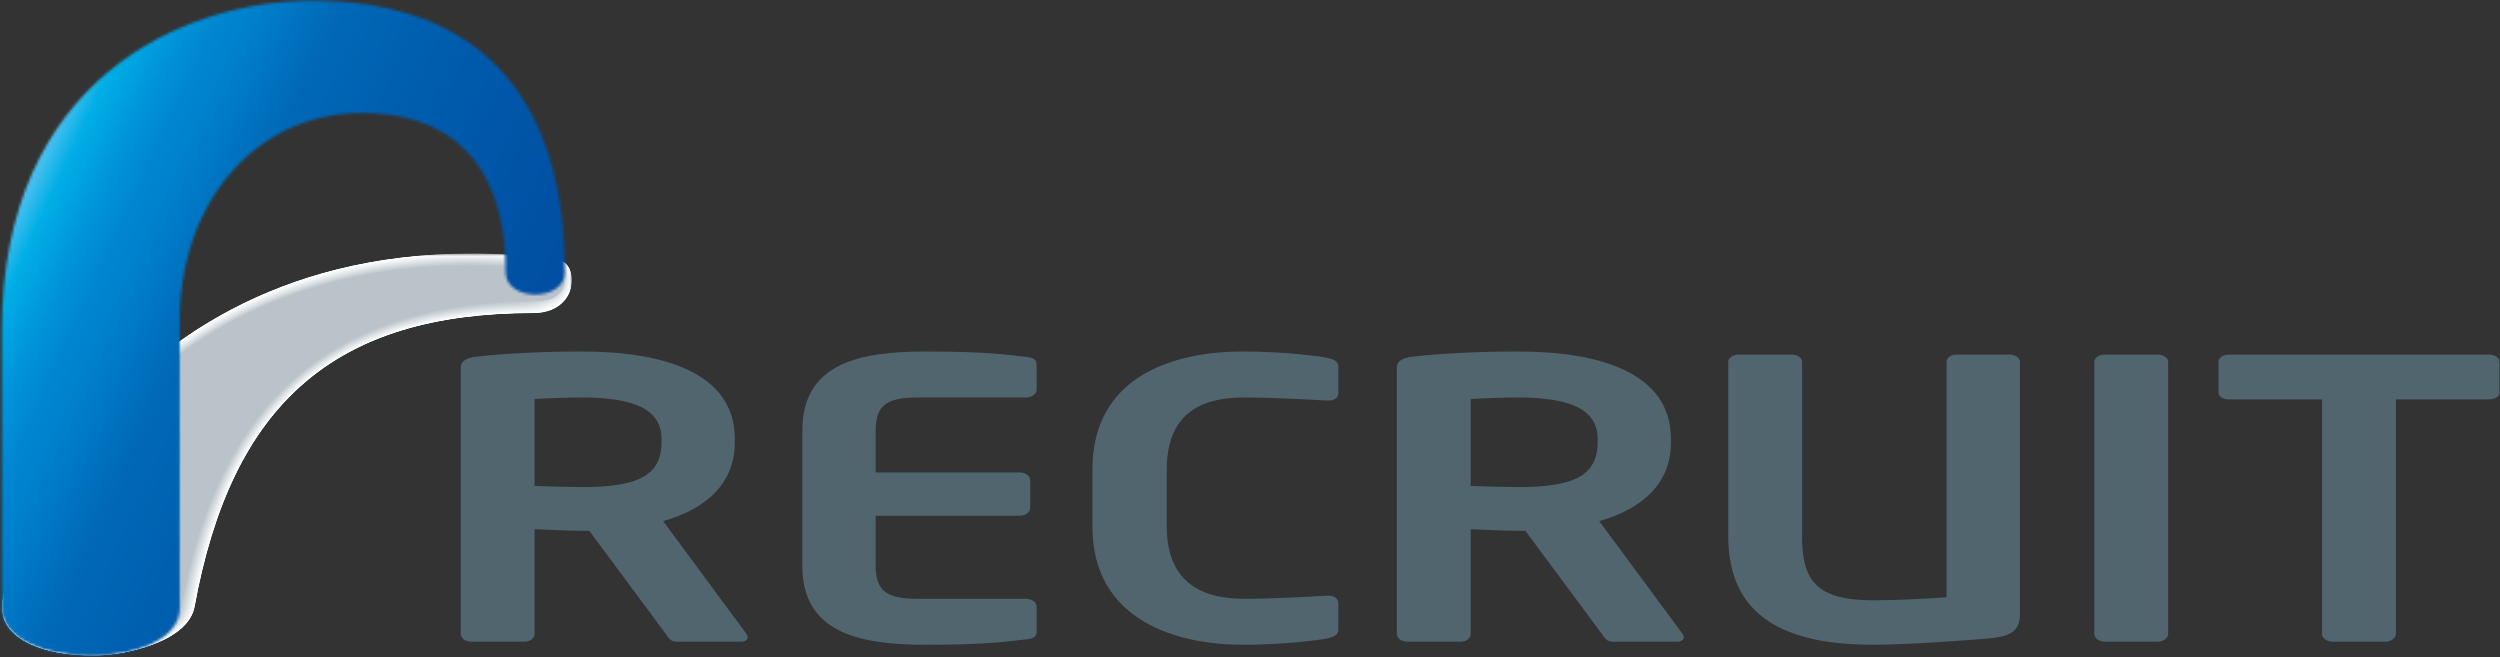 <?xml version="1.0" encoding="UTF-8" standalone="no"?>
<svg xmlns="http://www.w3.org/2000/svg" height="245px" width="932px" version="1.1" xmlns:xlink="http://www.w3.org/1999/xlink" viewBox="0 0 932 245"><rect x="0" y="0" width="932" height="245" fill="#333333" stroke="none"/><!-- Generator: Sketch 42 (36781) - http://www.bohemiancoding.com/sketch -->
 <title>recruit</title>
 <desc>Created with Sketch.</desc>
 <defs>
  <rect id="path-1" y=".507" x=".68" height="149.9" width="212.52"/>
  <rect id="path-3" y=".505" x=".68" height="149.9" width="212.52"/>
  <rect id="path-5" y=".505" x=".68" height="149.9" width="212.52"/>
  <rect id="path-7" y=".505" x=".68" height="149.9" width="212.52"/>
  <rect id="path-9" y=".505" x=".68" height="149.9" width="212.52"/>
  <rect id="path-11" y=".505" x=".68" height="149.9" width="212.52"/>
  <rect id="path-13" y=".505" x=".68" height="149.9" width="212.52"/>
  <rect id="path-15" y=".505" x=".68" height="149.9" width="212.52"/>
  <rect id="path-17" y=".505" x=".68" height="149.9" width="212.52"/>
  <rect id="path-19" y=".505" x=".68" height="149.9" width="212.52"/>
  <rect id="path-21" y=".505" x=".68" height="149.9" width="212.52"/>
  <rect id="path-23" y=".505" x=".68" height="149.9" width="212.52"/>
  <rect id="path-25" y=".505" x=".68" height="149.9" width="212.52"/>
  <rect id="path-27" y=".505" x=".68" height="149.9" width="212.52"/>
  <rect id="path-29" y=".505" x=".68" height="149.9" width="212.52"/>
  <rect id="path-31" y=".505" x=".68" height="149.9" width="212.52"/>
  <rect id="path-33" y=".505" x=".68" height="149.9" width="212.52"/>
  <rect id="path-35" y=".505" x=".68" height="149.9" width="212.52"/>
  <rect id="path-37" y=".505" x=".68" height="149.9" width="212.52"/>
  <rect id="path-39" y=".505" x=".68" height="149.9" width="212.52"/>
  <rect id="path-41" y=".505" x=".68" height="149.9" width="212.52"/>
  <rect id="path-43" y=".505" x=".68" height="149.9" width="212.52"/>
  <rect id="path-45" y=".505" x=".68" height="149.9" width="212.52"/>
  <rect id="path-47" y=".505" x=".68" height="149.9" width="212.52"/>
  <rect id="path-49" y=".505" x=".68" height="149.9" width="212.52"/>
  <rect id="path-51" y=".505" x=".68" height="149.9" width="212.52"/>
  <rect id="path-53" y=".505" x=".68" height="149.9" width="212.52"/>
  <rect id="path-55" y=".505" x=".68" height="149.9" width="212.52"/>
  <rect id="path-57" y=".505" x=".68" height="149.9" width="212.52"/>
  <rect id="path-59" y=".505" x=".68" height="149.9" width="212.52"/>
  <rect id="path-61" y=".505" x=".68" height="149.9" width="212.52"/>
  <rect id="path-63" y=".505" x=".68" height="149.9" width="212.52"/>
  <rect id="path-65" y=".505" x=".68" height="149.9" width="212.52"/>
  <rect id="path-67" y=".505" x=".68" height="149.9" width="212.52"/>
  <rect id="path-69" y=".505" x=".68" height="149.9" width="212.52"/>
  <rect id="path-71" y=".505" x=".68" height="149.9" width="212.52"/>
  <rect id="path-73" y=".505" x=".68" height="149.9" width="212.52"/>
  <rect id="path-75" y=".505" x=".68" height="149.9" width="212.52"/>
  <rect id="path-77" y=".505" x=".68" height="149.9" width="212.52"/>
  <rect id="path-79" y=".505" x=".68" height="149.9" width="212.52"/>
  <rect id="path-81" y=".505" x=".68" height="149.9" width="212.52"/>
  <rect id="path-83" y=".505" x=".68" height="149.9" width="212.52"/>
  <rect id="path-85" y=".505" x=".68" height="149.9" width="212.52"/>
  <rect id="path-87" y=".505" x=".68" height="149.9" width="212.52"/>
  <rect id="path-89" y=".505" x=".68" height="149.9" width="212.52"/>
  <rect id="path-91" y=".505" x=".68" height="149.9" width="212.52"/>
  <rect id="path-93" y=".505" x=".68" height="149.9" width="212.52"/>
  <rect id="path-95" y=".505" x=".68" height="149.9" width="212.52"/>
  <rect id="path-97" y=".505" x=".68" height="149.9" width="212.52"/>
  <rect id="path-99" y=".505" x=".68" height="149.9" width="212.52"/>
  <rect id="path-101" y=".505" x=".68" height="149.9" width="212.52"/>
  <rect id="path-103" y=".505" x=".68" height="149.9" width="212.52"/>
  <rect id="path-105" y=".505" x=".68" height="149.9" width="212.52"/>
  <rect id="path-107" y=".505" x=".68" height="149.9" width="212.52"/>
  <rect id="path-109" y=".505" x=".68" height="149.9" width="212.52"/>
  <rect id="path-111" y=".505" x=".68" height="149.9" width="212.52"/>
  <rect id="path-113" y=".505" x=".68" height="149.9" width="212.52"/>
  <rect id="path-115" y=".505" x=".68" height="149.9" width="212.52"/>
  <rect id="path-117" y=".505" x=".68" height="149.9" width="212.52"/>
  <rect id="path-119" y=".505" x=".68" height="149.9" width="212.52"/>
  <rect id="path-121" y=".505" x=".68" height="149.9" width="212.52"/>
  <rect id="path-123" y=".505" x=".68" height="149.9" width="212.52"/>
  <rect id="path-125" y=".505" x=".68" height="149.9" width="212.52"/>
  <rect id="path-127" y=".505" x=".68" height="149.9" width="212.52"/>
  <rect id="path-129" y=".505" x=".68" height="149.9" width="212.52"/>
  <rect id="path-131" y=".505" x=".68" height="149.9" width="212.52"/>
  <rect id="path-133" y=".505" x=".68" height="149.9" width="212.52"/>
  <rect id="path-135" y=".505" x=".68" height="149.9" width="212.52"/>
  <rect id="path-137" y=".505" x=".68" height="149.9" width="212.52"/>
  <rect id="path-139" y=".505" x=".68" height="149.9" width="212.52"/>
  <rect id="path-141" y=".505" x=".68" height="149.9" width="212.52"/>
  <rect id="path-143" y=".505" x=".68" height="149.9" width="212.52"/>
  <rect id="path-145" y=".505" x=".68" height="149.9" width="212.52"/>
  <rect id="path-147" y=".505" x=".68" height="149.9" width="212.52"/>
  <rect id="path-149" y=".505" x=".68" height="149.9" width="212.52"/>
  <rect id="path-151" y=".505" x=".68" height="149.9" width="212.52"/>
  <rect id="path-153" y=".505" x=".68" height="149.9" width="212.52"/>
  <rect id="path-155" y=".505" x=".68" height="149.9" width="212.52"/>
  <rect id="path-157" y=".505" x=".68" height="149.9" width="212.52"/>
  <path id="path-159" d="m0.68 123.42v103.16c0 23.77 66.31 23.77 66.31 0l-0.007-106.7c0-43.851 27.632-76.794 66.287-77.728 30.55-0.736 55.23 14.874 55.23 59.288 0 11.15 22.09 11.15 22.09 0 0-75.032-41.61-101.2-93.89-101.2-48.898 0.003-115.97 29.732-116.02 123.18"/>
  <rect id="path-161" y="48.574" x="53.753" height="315.38" width="295.93"/>
  <linearGradient id="linearGradient-163" y1="43.499%" x2="60.846%" x1="36.014%" y2="55.043%">
   <stop stop-color="#54C3F1" offset="0"/>
   <stop stop-color="#00AEE6" offset=".055"/>
   <stop stop-color="#0093D8" offset=".141"/>
   <stop stop-color="#0085CF" offset=".208"/>
   <stop stop-color="#0081CC" offset=".25"/>
   <stop stop-color="#0068B7" offset=".4"/>
   <stop stop-color="#005BAC" offset=".64"/>
   <stop stop-color="#004EA2" offset="1"/>
  </linearGradient>
 </defs>
 <g id="Page-1" fill-rule="evenodd" fill="none">
  <g id="recruit">
   <g id="レイヤー_1">
    <g id="Group">
     <g id="Clipped" transform="translate(0 94)">
      <mask id="mask-2" fill="white">
       <use xlink:href="#path-1"/>
      </mask>
      <g id="Group" mask="url(#mask-2)">
       <g id="Clipped">
        <mask id="mask-4" fill="white">
         <use xlink:href="#path-3"/>
        </mask>
        <path id="Shape" fill-rule="nonzero" fill="#fff" mask="url(#mask-4)" d="m34.849 150.4c-18.057 0-34.168-5.75-34.168-18.41 0-4.37 7.412-36.829 33.258-68.004 12.003-14.479 29.033-30.347 52.289-42.598 23.262-12.249 52.742-20.882 89.652-20.882 11.03 0 20.15 0.772 31.88 2.296 3.48 0.457 5.7 3.921 5.41 8.426-0.37 5.711-4.92 11.469-14.25 11.469-37.1 0-65.24 8.445-85.82 26.348-10.3 8.95-18.701 20.261-25.397 34.065-6.695 13.799-11.684 30.09-15.14 49-2.473 13.58-27.149 18.29-37.714 18.29"/>
       </g>
       <g id="Clipped">
        <mask id="mask-6" fill="white">
         <use xlink:href="#path-5"/>
        </mask>
        <path id="Shape" fill-rule="nonzero" fill="#fff" mask="url(#mask-6)" d="m86.491 21.329c23.229-12.19 52.659-20.77 89.479-20.762 10.99 0.003 20.11 0.777 31.81 2.296 3.46 0.452 5.65 3.949 5.31 8.433-0.17 2.261-0.99 4.523-2.52 6.421-2.32 2.864-6.2 4.918-11.79 4.922-37.07 0.025-65.17 8.498-85.74 26.392-10.29 8.951-18.69 20.259-25.385 34.046-6.702 13.802-11.691 30.083-15.148 48.973-0.306 1.67-0.941 3.21-1.846 4.62-6.428 10.06-26.459 13.71-35.792 13.72-18.037 0-34.157-5.75-34.157-18.4 0-4.35 7.442-36.861 33.352-68.059 12.044-14.51 29.12-30.375 52.427-42.602"/>
       </g>
       <g id="Clipped">
        <mask id="mask-8" fill="white">
         <use xlink:href="#path-7"/>
        </mask>
        <path id="Shape" fill-rule="nonzero" fill="#FEFEFE" mask="url(#mask-8)" d="m86.752 21.272c23.198-12.138 52.568-20.666 89.298-20.641 10.96 0.007 20.07 0.775 31.75 2.293 3.42 0.448 5.59 3.972 5.21 8.437-0.19 2.243-1.03 4.486-2.57 6.361-2.34 2.824-6.23 4.855-11.8 4.862-37.03 0.052-65.11 8.541-85.66 26.433-10.28 8.95-18.685 20.252-25.374 34.027-6.705 13.794-11.698 30.066-15.157 48.936-0.306 1.67-0.94 3.21-1.835 4.63-6.371 10.07-26.326 13.75-35.726 13.76-18.016 0.01-34.146-5.75-34.146-18.38 0-4.33 7.472-36.895 33.442-68.12 12.09-14.533 29.211-30.397 52.568-42.598"/>
       </g>
       <g id="Clipped">
        <mask id="mask-10" fill="white">
         <use xlink:href="#path-9"/>
        </mask>
        <path id="Shape" fill-rule="nonzero" fill="#FDFEFE" mask="url(#mask-10)" d="m87.013 21.217c23.167-12.082 52.487-20.559 89.117-20.523 10.93 0.011 20.04 0.78 31.68 2.292 3.41 0.443 5.55 3.998 5.13 8.444-0.22 2.226-1.07 4.449-2.63 6.297-2.37 2.787-6.27 4.792-11.81 4.801-37 0.078-65.05 8.594-85.58 26.476-10.28 8.95-18.674 20.249-25.362 34.009-6.707 13.792-11.702 30.057-15.164 48.907-0.305 1.67-0.935 3.21-1.823 4.63-6.312 10.09-26.192 13.79-35.663 13.8-17.993 0.02-34.133-5.74-34.133-18.36 0-4.31 7.504-36.925 33.535-68.176 12.128-14.564 29.296-30.426 52.703-42.597"/>
       </g>
       <g id="Clipped">
        <mask id="mask-12" fill="white">
         <use xlink:href="#path-11"/>
        </mask>
        <path id="Shape" fill-rule="nonzero" fill="#FCFDFD" mask="url(#mask-12)" d="m87.274 21.158c23.146-12.027 52.406-20.449 88.936-20.402 10.9 0.012 20.01 0.781 31.61 2.289 3.38 0.442 5.5 4.023 5.03 8.45-0.23 2.209-1.09 4.411-2.68 6.235-2.39 2.749-6.29 4.729-11.82 4.742-36.96 0.101-64.98 8.643-85.49 26.517-10.28 8.952-18.667 20.244-25.354 33.989-6.711 13.789-11.708 30.042-15.172 48.872-0.305 1.67-0.931 3.21-1.81 4.63-6.257 10.11-26.059 13.84-35.597 13.86-17.973 0.02-34.122-5.75-34.122-18.35 0-4.29 7.533-36.958 33.626-68.236 12.174-14.587 29.386-30.448 52.843-42.596"/>
       </g>
       <g id="Clipped">
        <mask id="mask-14" fill="white">
         <use xlink:href="#path-13"/>
        </mask>
        <path id="Shape" fill-rule="nonzero" fill="#FCFCFD" mask="url(#mask-14)" d="m87.535 21.101c23.115-11.972 52.315-20.342 88.765-20.282 10.86 0.016 19.97 0.781 31.54 2.287 3.36 0.438 5.45 4.05 4.94 8.457-0.26 2.191-1.13 4.372-2.74 6.172-2.42 2.713-6.32 4.665-11.83 4.682-36.92 0.128-64.91 8.692-85.41 26.56-10.27 8.953-18.657 20.238-25.342 33.97-6.716 13.789-11.713 30.033-15.178 48.843-0.307 1.67-0.929 3.21-1.799 4.64-6.2 10.12-25.927 13.87-35.531 13.89-17.953 0.03-34.113-5.74-34.113-18.33 0-4.26 7.565-36.99 33.718-68.294 12.217-14.615 29.472-30.476 52.98-42.595"/>
       </g>
       <g id="Clipped">
        <mask id="mask-16" fill="white">
         <use xlink:href="#path-15"/>
        </mask>
        <path id="Shape" fill-rule="nonzero" fill="#FBFCFC" mask="url(#mask-16)" d="m87.796 21.044c23.094-11.916 52.234-20.235 88.584-20.165 10.83 0.02 19.93 0.786 31.47 2.285 3.33 0.436 5.4 4.076 4.85 8.466-0.28 2.173-1.17 4.334-2.79 6.107-2.44 2.675-6.35 4.604-11.84 4.621-36.89 0.157-64.85 8.742-85.33 26.604-10.26 8.953-18.649 20.234-25.332 33.952-6.72 13.779-11.721 30.016-15.188 48.816-0.306 1.66-0.923 3.2-1.787 4.63-6.143 10.14-25.793 13.91-35.466 13.94-17.932 0.04-34.101-5.74-34.101-18.31 0-4.25 7.593-37.026 33.81-68.353 12.262-14.641 29.564-30.5 53.12-42.593"/>
       </g>
       <g id="Clipped">
        <mask id="mask-18" fill="white">
         <use xlink:href="#path-17"/>
        </mask>
        <path id="Shape" fill-rule="nonzero" fill="#FAFBFB" mask="url(#mask-18)" d="m88.058 20.986c23.062-11.86 52.142-20.127 88.412-20.046 10.79 0.023 19.89 0.788 31.4 2.285 3.31 0.432 5.35 4.102 4.75 8.469-0.3 2.157-1.2 4.297-2.84 6.048-2.47 2.636-6.38 4.54-11.85 4.561-36.85 0.182-64.79 8.79-85.25 26.646-10.26 8.954-18.638 20.229-25.32 33.932-6.722 13.782-11.725 30.009-15.196 48.779-0.308 1.67-0.918 3.21-1.773 4.64-6.087 10.16-25.661 13.95-35.403 13.99-17.911 0.04-34.089-5.74-34.089-18.3 0-4.22 7.624-37.056 33.902-68.409 12.302-14.673 29.649-30.527 53.257-42.595"/>
       </g>
       <g id="Clipped">
        <mask id="mask-20" fill="white">
         <use xlink:href="#path-19"/>
        </mask>
        <path id="Shape" fill-rule="nonzero" fill="#F9FAFB" mask="url(#mask-20)" d="m88.319 20.929c23.031-11.804 52.061-20.02 88.231-19.926 10.76 0.025 19.86 0.79 31.33 2.282 3.29 0.427 5.31 4.127 4.66 8.476-0.32 2.142-1.23 4.262-2.89 5.985-2.5 2.599-6.42 4.477-11.87 4.503-36.81 0.207-64.72 8.837-85.16 26.686-10.26 8.955-18.632 20.227-25.308 33.914-6.728 13.777-11.733 29.991-15.205 48.751-0.308 1.66-0.916 3.21-1.763 4.64-6.029 10.18-25.527 13.99-35.336 14.03-17.893 0.05-34.079-5.74-34.079-18.28 0-4.2 7.656-37.089 33.995-68.468 12.347-14.697 29.739-30.553 53.395-42.593"/>
       </g>
       <g id="Clipped">
        <mask id="mask-22" fill="white">
         <use xlink:href="#path-21"/>
        </mask>
        <path id="Shape" fill-rule="nonzero" fill="#F8F9FA" mask="url(#mask-22)" d="m88.58 20.871c23.01-11.748 51.98-19.912 88.05-19.808 10.73 0.03 19.83 0.794 31.27 2.281 3.26 0.427 5.26 4.152 4.56 8.484-0.34 2.121-1.26 4.223-2.94 5.921-2.52 2.563-6.45 4.414-11.88 4.441-36.77 0.231-64.65 8.888-85.08 26.729-10.25 8.955-18.62 20.221-25.298 33.894-6.729 13.777-11.738 29.987-15.21 48.727-0.307 1.66-0.913 3.2-1.75 4.64-5.976 10.19-25.393 14.03-35.271 14.07-17.871 0.06-34.071-5.73-34.071-18.26 0-4.18 7.689-37.121 34.088-68.526 12.39-14.725 29.824-30.577 53.532-42.593"/>
       </g>
       <g id="Clipped">
        <mask id="mask-24" fill="white">
         <use xlink:href="#path-23"/>
        </mask>
        <path id="Shape" fill-rule="nonzero" fill="#F7F9F9" mask="url(#mask-24)" d="m88.843 20.815c22.977-11.695 51.897-19.808 87.877-19.688 10.69 0.031 19.78 0.795 31.19 2.276 3.24 0.422 5.21 4.177 4.47 8.491-0.36 2.105-1.3 4.186-2.99 5.86-2.55 2.522-6.48 4.351-11.89 4.381-36.74 0.255-64.59 8.935-85 26.771-10.24 8.956-18.616 20.216-25.289 33.875-6.732 13.771-11.743 29.979-15.219 48.689-0.307 1.66-0.906 3.2-1.738 4.64-5.915 10.21-25.261 14.08-35.206 14.13-17.851 0.05-34.057-5.74-34.057-18.25 0-4.16 7.716-37.155 34.178-68.585 12.434-14.751 29.916-30.602 53.674-42.59"/>
       </g>
       <g id="Clipped">
        <mask id="mask-26" fill="white">
         <use xlink:href="#path-25"/>
        </mask>
        <path id="Shape" fill-rule="nonzero" fill="#F7F8F9" mask="url(#mask-26)" d="m89.103 20.756c22.957-11.636 51.807-19.696 87.697-19.569 10.66 0.036 19.75 0.8 31.12 2.28 3.22 0.417 5.17 4.199 4.38 8.496-0.38 2.086-1.33 4.146-3.04 5.795-2.58 2.485-6.51 4.289-11.9 4.324-36.71 0.282-64.53 8.982-84.92 26.813-10.24 8.955-18.603 20.21-25.274 33.854-6.738 13.769-11.751 29.961-15.229 48.661-0.307 1.66-0.902 3.2-1.727 4.65-5.86 10.22-25.126 14.11-35.143 14.16-17.828 0.07-34.043-5.73-34.043-18.23 0-4.14 7.745-37.184 34.27-68.642 12.475-14.78 30.002-30.628 53.809-42.592"/>
       </g>
       <g id="Clipped">
        <mask id="mask-28" fill="white">
         <use xlink:href="#path-27"/>
        </mask>
        <path id="Shape" fill-rule="nonzero" fill="#F5F7F8" mask="url(#mask-28)" d="m89.365 20.7c22.925-11.582 51.725-19.589 87.525-19.449 10.62 0.039 19.71 0.801 31.05 2.275 3.19 0.415 5.11 4.225 4.28 8.504-0.4 2.067-1.36 4.107-3.09 5.731-2.61 2.45-6.54 4.227-11.92 4.263-36.66 0.31-64.46 9.03-84.83 26.854-10.24 8.958-18.596 20.209-25.268 33.837-6.74 13.767-11.754 29.945-15.233 48.625-0.309 1.66-0.899 3.21-1.715 4.65-5.804 10.24-24.996 14.15-35.078 14.21-17.807 0.07-34.033-5.73-34.033-18.21 0-4.12 7.777-37.218 34.362-68.701 12.519-14.805 30.093-30.653 53.95-42.589"/>
       </g>
       <g id="Clipped">
        <mask id="mask-30" fill="white">
         <use xlink:href="#path-29"/>
        </mask>
        <path id="Shape" fill-rule="nonzero" fill="#F5F6F7" mask="url(#mask-30)" d="m89.626 20.643c22.914-11.48 51.644-19.483 87.344-19.331 10.59 0.042 19.67 0.803 30.98 2.273 3.17 0.416 5.07 4.253 4.19 8.511-0.42 2.05-1.4 4.07-3.14 5.673-2.64 2.407-6.58 4.158-11.93 4.2-36.63 0.332-64.4 9.08-84.75 26.897-10.23 8.958-18.588 20.202-25.256 33.817-6.746 13.762-11.762 29.937-15.244 48.597-0.308 1.66-0.895 3.2-1.701 4.65-5.747 10.25-24.863 14.19-35.013 14.26-17.787 0.07-34.022-5.73-34.022-18.2 0-4.1 7.805-37.25 34.456-68.761 12.562-14.831 30.204-30.626 54.086-42.586"/>
       </g>
       <g id="Clipped">
        <mask id="mask-32" fill="white">
         <use xlink:href="#path-31"/>
        </mask>
        <path id="Shape" fill-rule="nonzero" fill="#F4F6F7" mask="url(#mask-32)" d="m89.887 20.585c22.893-11.419 51.553-19.373 87.163-19.21 10.56 0.045 19.64 0.804 30.92 2.271 3.14 0.41 5.02 4.275 4.09 8.518-0.44 2.033-1.43 4.033-3.19 5.608-2.66 2.371-6.61 4.097-11.94 4.142-36.6 0.361-64.34 9.13-84.67 26.938-10.23 8.958-18.578 20.199-25.244 33.8-6.748 13.76-11.768 29.928-15.25 48.568-0.309 1.66-0.891 3.2-1.691 4.65-5.688 10.27-24.73 14.23-34.947 14.3-17.767 0.09-34.011-5.72-34.011-18.18 0-4.08 7.837-37.282 34.547-68.816 12.603-14.861 30.292-30.652 54.223-42.589"/>
       </g>
       <g id="Clipped">
        <mask id="mask-34" fill="white">
         <use xlink:href="#path-33"/>
        </mask>
        <path id="Shape" fill-rule="nonzero" fill="#F3F5F6" mask="url(#mask-34)" d="m90.148 20.528c22.872-11.36 51.472-19.267 86.992-19.092 10.52 0.048 19.6 0.809 30.84 2.27 3.12 0.407 4.97 4.298 4 8.523-0.46 2.015-1.46 3.996-3.24 5.544-2.69 2.337-6.64 4.036-11.96 4.083-36.55 0.387-64.27 9.18-84.58 26.983-10.22 8.957-18.571 20.191-25.233 33.778-6.752 13.756-11.773 29.913-15.259 48.543-0.309 1.65-0.888 3.2-1.679 4.65-5.632 10.28-24.595 14.27-34.884 14.34-17.744 0.09-33.997-5.72-33.997-18.16 0-4.05 7.868-37.314 34.639-68.876 12.647-14.887 30.382-30.674 54.361-42.586"/>
       </g>
       <g id="Clipped">
        <mask id="mask-36" fill="white">
         <use xlink:href="#path-35"/>
        </mask>
        <path id="Shape" fill-rule="nonzero" fill="#F2F4F5" mask="url(#mask-36)" d="m90.41 20.471c22.84-11.303 51.39-19.161 86.81-18.974 10.5 0.053 19.56 0.81 30.78 2.269 3.09 0.404 4.92 4.323 3.91 8.53-0.49 1.997-1.5 3.959-3.3 5.482-2.72 2.298-6.67 3.972-11.97 4.021-36.52 0.415-64.2 9.229-84.5 27.026-10.21 8.958-18.559 20.189-25.221 33.759-6.754 13.755-11.779 29.906-15.266 48.506-0.309 1.65-0.884 3.21-1.668 4.66-5.576 10.3-24.461 14.31-34.815 14.39-17.725 0.09-33.988-5.73-33.988-18.15 0-4.03 7.896-37.345 34.73-68.932 12.686-14.916 30.469-30.699 54.498-42.587"/>
       </g>
       <g id="Clipped">
        <mask id="mask-38" fill="white">
         <use xlink:href="#path-37"/>
        </mask>
        <path id="Shape" fill-rule="nonzero" fill="#F1F3F5" mask="url(#mask-38)" d="m90.671 20.412c22.809-11.243 51.299-19.051 86.629-18.853 10.47 0.057 19.53 0.813 30.71 2.267 3.07 0.4 4.88 4.347 3.82 8.538-0.51 1.979-1.54 3.92-3.36 5.419-2.73 2.26-6.69 3.908-11.97 3.961-36.48 0.439-64.14 9.276-84.42 27.067-10.21 8.96-18.554 20.184-25.213 33.741-6.76 13.75-11.785 29.888-15.274 48.478-0.312 1.65-0.877 3.2-1.656 4.65-5.516 10.32-24.329 14.36-34.752 14.44-17.704 0.1-33.976-5.72-33.976-18.13 0-4.01 7.927-37.38 34.824-68.991 12.731-14.942 30.56-30.72 54.638-42.587"/>
       </g>
       <g id="Clipped">
        <mask id="mask-40" fill="white">
         <use xlink:href="#path-39"/>
        </mask>
        <path id="Shape" fill-rule="nonzero" fill="#F0F3F4" mask="url(#mask-40)" d="m90.933 20.355c22.787-11.187 51.217-18.944 86.457-18.735 10.43 0.062 19.49 0.816 30.64 2.266 3.04 0.397 4.83 4.372 3.72 8.544-0.53 1.961-1.57 3.882-3.41 5.356-2.76 2.223-6.72 3.846-11.98 3.9-36.45 0.465-64.08 9.326-84.34 27.11-10.2 8.961-18.543 20.181-25.198 33.724-6.764 13.747-11.792 29.88-15.283 48.44-0.311 1.65-0.876 3.21-1.645 4.66-5.46 10.34-24.195 14.4-34.688 14.49-17.684 0.1-33.963-5.73-33.963-18.12 0-3.99 7.957-37.412 34.916-69.052 12.77-14.967 30.65-30.737 54.774-42.583"/>
       </g>
       <g id="Clipped">
        <mask id="mask-42" fill="white">
         <use xlink:href="#path-41"/>
        </mask>
        <path id="Shape" fill-rule="nonzero" fill="#EFF2F3" mask="url(#mask-42)" d="m91.194 20.298c22.756-11.127 51.136-18.837 86.286-18.614 10.39 0.063 19.44 0.817 30.56 2.263 3.02 0.394 4.79 4.395 3.63 8.551-0.54 1.942-1.61 3.844-3.45 5.296-2.8 2.184-6.77 3.779-12 3.839-36.42 0.489-64.02 9.374-84.26 27.15-10.2 8.962-18.536 20.177-25.189 33.704-6.768 13.746-11.797 29.863-15.292 48.413-0.31 1.65-0.869 3.21-1.63 4.66-5.406 10.35-24.063 14.44-34.623 14.53-17.663 0.11-33.955-5.72-33.955-18.1 0-3.97 7.99-37.44 35.009-69.108 12.817-14.996 30.738-30.764 54.914-42.584"/>
       </g>
       <g id="Clipped">
        <mask id="mask-44" fill="white">
         <use xlink:href="#path-43"/>
        </mask>
        <path id="Shape" fill-rule="nonzero" fill="#EEF1F3" mask="url(#mask-44)" d="m91.456 20.24c22.734-11.071 51.044-18.726 86.104-18.493 10.36 0.064 19.41 0.818 30.5 2.26 2.99 0.391 4.74 4.42 3.53 8.559-0.56 1.923-1.64 3.804-3.51 5.23-2.82 2.146-6.79 3.717-12 3.778-36.38 0.517-63.95 9.424-84.18 27.197-10.19 8.96-18.524 20.169-25.175 33.684-6.771 13.742-11.803 29.855-15.299 48.385-0.311 1.65-0.869 3.2-1.621 4.66-5.348 10.37-23.929 14.47-34.558 14.57-17.641 0.12-33.942-5.72-33.942-18.08 0-3.95 8.021-37.477 35.101-69.165 12.857-15.023 30.826-30.787 55.05-42.585"/>
       </g>
       <g id="Clipped">
        <mask id="mask-46" fill="white">
         <use xlink:href="#path-45"/>
        </mask>
        <path id="Shape" fill-rule="nonzero" fill="#EDF0F2" mask="url(#mask-46)" d="m91.717 20.184c22.703-11.015 50.963-18.622 85.923-18.376 10.33 0.069 19.38 0.821 30.43 2.259 2.97 0.388 4.69 4.442 3.44 8.563-0.58 1.906-1.67 3.771-3.56 5.169-2.85 2.111-6.82 3.656-12.02 3.719-36.34 0.544-63.88 9.474-84.09 27.238-10.19 8.964-18.516 20.166-25.167 33.666-6.775 13.737-11.809 29.848-15.308 48.358-0.31 1.64-0.861 3.19-1.607 4.66-5.292 10.38-23.795 14.51-34.492 14.62-17.621 0.12-33.93-5.72-33.93-18.07 0-3.93 8.05-37.506 35.19-69.223 12.903-15.052 30.917-30.809 55.191-42.583"/>
       </g>
       <g id="Clipped">
        <mask id="mask-48" fill="white">
         <use xlink:href="#path-47"/>
        </mask>
        <path id="Shape" fill-rule="nonzero" fill="#ECEFF1" mask="url(#mask-48)" d="m91.978 20.127c22.682-10.955 50.882-18.513 85.742-18.257 10.3 0.072 19.34 0.824 30.36 2.255 2.95 0.388 4.65 4.469 3.35 8.573-0.6 1.89-1.7 3.732-3.61 5.104-2.87 2.072-6.85 3.594-12.03 3.661-36.31 0.569-63.82 9.52-84.01 27.278-10.18 8.963-18.508 20.16-25.156 33.646-6.777 13.737-11.815 29.833-15.314 48.323-0.311 1.65-0.859 3.2-1.596 4.66-5.234 10.41-23.663 14.56-34.429 14.67-17.6 0.13-33.918-5.72-33.918-18.05 0-3.91 8.081-37.542 35.284-69.283 12.943-15.077 31.004-30.832 55.327-42.58"/>
       </g>
       <g id="Clipped">
        <mask id="mask-50" fill="white">
         <use xlink:href="#path-49"/>
        </mask>
        <path id="Shape" fill-rule="nonzero" fill="#EBEFF0" mask="url(#mask-50)" d="m92.239 20.068c22.651-10.897 50.791-18.406 85.571-18.137 10.26 0.075 19.3 0.825 30.29 2.256 2.92 0.379 4.6 4.487 3.25 8.579-0.61 1.867-1.74 3.689-3.66 5.04-2.9 2.032-6.89 3.529-12.05 3.6-36.26 0.595-63.74 9.572-83.92 27.322-10.18 8.964-18.498 20.158-25.146 33.626-6.781 13.735-11.819 29.826-15.321 48.296-0.311 1.64-0.854 3.19-1.584 4.66-5.18 10.42-23.53 14.6-34.364 14.71-17.579 0.14-33.907-5.71-33.907-18.03 0-3.89 8.11-37.571 35.376-69.338 12.986-15.108 31.094-30.857 55.465-42.584"/>
       </g>
       <g id="Clipped">
        <mask id="mask-52" fill="white">
         <use xlink:href="#path-51"/>
        </mask>
        <path id="Shape" fill-rule="nonzero" fill="#EAEEF0" mask="url(#mask-52)" d="m92.5 20.012c22.62-10.841 50.71-18.299 85.39-18.019 10.23 0.079 19.27 0.829 30.22 2.254 2.91 0.379 4.56 4.514 3.16 8.585-0.63 1.853-1.77 3.656-3.71 4.979-2.93 1.998-6.92 3.468-12.06 3.54-36.23 0.62-63.68 9.619-83.84 27.362-10.17 8.965-18.491 20.153-25.134 33.609-6.786 13.73-11.828 29.808-15.331 48.258-0.312 1.64-0.851 3.2-1.572 4.67-5.122 10.44-23.396 14.64-34.297 14.76-17.56 0.14-33.896-5.71-33.896-18.02 0-3.87 8.139-37.606 35.468-69.398 13.029-15.132 31.181-30.878 55.602-42.58"/>
       </g>
       <g id="Clipped">
        <mask id="mask-54" fill="white">
         <use xlink:href="#path-53"/>
        </mask>
        <path id="Shape" fill-rule="nonzero" fill="#EAEDEF" mask="url(#mask-54)" d="m92.761 19.955c22.599-10.783 50.629-18.192 85.219-17.899 10.19 0.081 19.22 0.832 30.15 2.253 2.88 0.375 4.51 4.533 3.06 8.591-0.65 1.832-1.8 3.616-3.76 4.917-2.95 1.96-6.95 3.403-12.07 3.478-36.19 0.646-63.62 9.671-83.76 27.407-10.17 8.964-18.482 20.149-25.125 33.592-6.787 13.724-11.829 29.796-15.337 48.226-0.311 1.64-0.849 3.2-1.557 4.67-5.066 10.45-23.264 14.68-34.235 14.8-17.538 0.15-33.883-5.71-33.883-18 0-3.84 8.167-37.636 35.558-69.454 13.072-15.164 31.271-30.905 55.74-42.581"/>
       </g>
       <g id="Clipped">
        <mask id="mask-56" fill="white">
         <use xlink:href="#path-55"/>
        </mask>
        <path id="Shape" fill-rule="nonzero" fill="#E9ECEF" mask="url(#mask-56)" d="m93.024 19.896c22.566-10.726 50.536-18.082 85.036-17.779 10.16 0.086 19.19 0.834 30.08 2.249 2.86 0.373 4.47 4.562 2.97 8.599-0.67 1.816-1.83 3.578-3.81 4.854-2.98 1.922-6.98 3.341-12.08 3.42-36.16 0.671-63.56 9.716-83.68 27.447-10.16 8.967-18.476 20.145-25.115 33.57-6.789 13.726-11.838 29.784-15.344 48.204-0.31 1.64-0.842 3.19-1.547 4.67-5.009 10.47-23.13 14.72-34.168 14.85-17.516 0.14-33.873-5.72-33.873-17.99 0-3.82 8.2-37.668 35.651-69.514 13.113-15.189 31.358-30.927 55.88-42.58"/>
       </g>
       <g id="Clipped">
        <mask id="mask-58" fill="white">
         <use xlink:href="#path-57"/>
        </mask>
        <path id="Shape" fill-rule="nonzero" fill="#E8ECEE" mask="url(#mask-58)" d="m93.286 19.839c22.544-10.668 50.454-17.976 84.864-17.66 10.12 0.089 19.15 0.836 30.01 2.248 2.83 0.37 4.42 4.584 2.88 8.604-0.7 1.799-1.88 3.544-3.87 4.791-3.01 1.885-7.01 3.278-12.09 3.361-36.12 0.697-63.5 9.766-83.6 27.49-10.16 8.966-18.464 20.139-25.101 33.553-6.798 13.721-11.844 29.774-15.355 48.164-0.311 1.64-0.838 3.2-1.537 4.68-4.949 10.48-22.995 14.75-34.101 14.89-17.498 0.16-33.863-5.71-33.863-17.97 0-3.8 8.231-37.7 35.743-69.571 13.159-15.217 31.451-30.951 56.02-42.58"/>
       </g>
       <g id="Clipped">
        <mask id="mask-60" fill="white">
         <use xlink:href="#path-59"/>
        </mask>
        <path id="Shape" fill-rule="nonzero" fill="#E7EBED" mask="url(#mask-60)" d="m93.546 19.782c22.514-10.611 50.374-17.867 84.684-17.543 10.09 0.095 19.12 0.84 29.94 2.247 2.81 0.366 4.38 4.607 2.79 8.61-0.71 1.781-1.91 3.506-3.92 4.731-3.04 1.846-7.04 3.213-12.11 3.299-36.08 0.723-63.42 9.813-83.51 27.532-10.16 8.968-18.456 20.135-25.09 33.533-6.8 13.719-11.85 29.759-15.364 48.139-0.312 1.64-0.833 3.19-1.522 4.68-4.896 10.49-22.866 14.79-34.039 14.93-17.477 0.17-33.851-5.7-33.851-17.95 0-3.78 8.261-37.735 35.834-69.629 13.203-15.243 31.541-30.973 56.158-42.579"/>
       </g>
       <g id="Clipped">
        <mask id="mask-62" fill="white">
         <use xlink:href="#path-61"/>
        </mask>
        <path id="Shape" fill-rule="nonzero" fill="#E6EAEC" mask="url(#mask-62)" d="m93.807 19.725c22.483-10.556 50.283-17.761 84.503-17.422 10.06 0.097 19.08 0.842 29.88 2.244 2.78 0.363 4.33 4.631 2.69 8.618-0.73 1.763-1.94 3.467-3.97 4.666-3.07 1.809-7.08 3.152-12.12 3.239-36.05 0.75-63.36 9.864-83.43 27.575-10.15 8.968-18.446 20.13-25.079 33.516-6.803 13.713-11.857 29.749-15.37 48.109-0.315 1.63-0.832 3.19-1.514 4.67-4.838 10.52-22.73 14.84-33.972 14.99-17.456 0.16-33.839-5.71-33.839-17.94 0-3.76 8.29-37.767 35.927-69.689 13.245-15.268 31.628-30.997 56.294-42.576"/>
       </g>
       <g id="Clipped">
        <mask id="mask-64" fill="white">
         <use xlink:href="#path-63"/>
        </mask>
        <path id="Shape" fill-rule="nonzero" fill="#E5E9EC" mask="url(#mask-64)" d="m94.068 19.667c22.462-10.499 50.202-17.654 84.332-17.304 10.02 0.1 19.04 0.846 29.8 2.243 2.76 0.359 4.3 4.654 2.6 8.626-0.75 1.744-1.98 3.427-4.02 4.602-3.09 1.771-7.11 3.088-12.13 3.181-36.01 0.774-63.3 9.91-83.34 27.618-10.15 8.967-18.445 20.125-25.076 33.495-6.808 13.713-11.863 29.732-15.379 48.072-0.312 1.64-0.826 3.2-1.5 4.68-4.781 10.54-22.597 14.88-33.909 15.03-17.434 0.17-33.829-5.71-33.829-17.92 0-3.74 8.323-37.798 36.02-69.745 13.285-15.299 31.716-31.023 56.431-42.578"/>
       </g>
       <g id="Clipped">
        <mask id="mask-66" fill="white">
         <use xlink:href="#path-65"/>
        </mask>
        <path id="Shape" fill-rule="nonzero" fill="#E4E8EB" mask="url(#mask-66)" d="m94.33 19.61c22.43-10.442 50.12-17.547 84.15-17.184 10 0.103 19.01 0.846 29.73 2.24 2.74 0.356 4.26 4.678 2.51 8.631-0.76 1.727-2.01 3.392-4.07 4.541-3.12 1.733-7.14 3.024-12.15 3.119-35.97 0.802-63.23 9.961-83.26 27.662-10.14 8.968-18.429 20.121-25.057 33.475-6.811 13.709-11.869 29.726-15.388 48.046-0.313 1.63-0.823 3.19-1.486 4.68-4.726 10.55-22.467 14.92-33.845 15.07-17.413 0.18-33.818-5.7-33.818-17.9 0-3.72 8.354-37.831 36.112-69.805 13.331-15.325 31.806-31.045 56.572-42.575"/>
       </g>
       <g id="Clipped">
        <mask id="mask-68" fill="white">
         <use xlink:href="#path-67"/>
        </mask>
        <path id="Shape" fill-rule="nonzero" fill="#E3E7EA" mask="url(#mask-68)" d="m94.591 19.552c22.409-10.386 50.029-17.438 83.969-17.064 9.96 0.105 18.97 0.848 29.67 2.241 2.71 0.351 4.21 4.698 2.41 8.635-0.78 1.711-2.04 3.354-4.12 4.479-3.15 1.697-7.17 2.963-12.16 3.062-35.94 0.826-63.17 10.007-83.17 27.7-10.14 8.97-18.43 20.118-25.055 33.457-6.816 13.705-11.875 29.708-15.395 48.018-0.314 1.63-0.819 3.19-1.477 4.68-4.667 10.57-22.332 14.96-33.78 15.12-17.393 0.18-33.805-5.7-33.805-17.89 0-3.7 8.383-37.86 36.203-69.861 13.373-15.353 31.893-31.072 56.71-42.577"/>
       </g>
       <g id="Clipped">
        <mask id="mask-70" fill="white">
         <use xlink:href="#path-69"/>
        </mask>
        <path id="Shape" fill-rule="nonzero" fill="#E2E7E9" mask="url(#mask-70)" d="m94.852 19.495c22.378-10.331 49.948-17.329 83.798-16.945 9.93 0.108 18.93 0.852 29.59 2.237 2.69 0.35 4.17 4.726 2.32 8.645-0.8 1.69-2.08 3.315-4.17 4.416-3.17 1.656-7.21 2.897-12.17 3.001-35.9 0.851-63.1 10.058-83.09 27.743-10.14 8.969-18.422 20.111-25.045 33.438-6.819 13.702-11.881 29.7-15.4 47.98-0.315 1.64-0.817 3.19-1.467 4.69-4.612 10.58-22.198 15-33.714 15.16-17.372 0.19-33.794-5.7-33.794-17.87 0-3.68 8.413-37.894 36.297-69.918 13.414-15.381 31.98-31.096 56.845-42.577"/>
       </g>
       <g id="Clipped">
        <mask id="mask-72" fill="white">
         <use xlink:href="#path-71"/>
        </mask>
        <path id="Shape" fill-rule="nonzero" fill="#E1E6E9" mask="url(#mask-72)" d="m95.115 19.439c22.345-10.273 49.865-17.224 83.615-16.827 9.9 0.111 18.9 0.854 29.53 2.234 2.66 0.35 4.12 4.747 2.22 8.651-0.81 1.673-2.11 3.279-4.23 4.354-3.19 1.619-7.23 2.833-12.17 2.938-35.87 0.879-63.04 10.106-83.02 27.786-10.13 8.971-18.404 20.107-25.022 33.419-6.826 13.7-11.89 29.686-15.413 47.956-0.316 1.63-0.81 3.19-1.45 4.69-4.554 10.59-22.066 15.03-33.652 15.21-17.352 0.19-33.784-5.71-33.784-17.86 0-3.66 8.448-37.926 36.392-69.98 13.457-15.406 32.069-31.118 56.984-42.571"/>
       </g>
       <g id="Clipped">
        <mask id="mask-74" fill="white">
         <use xlink:href="#path-73"/>
        </mask>
        <path id="Shape" fill-rule="nonzero" fill="#E0E5E8" mask="url(#mask-74)" d="m95.376 19.38c22.324-10.218 49.774-17.114 83.444-16.705 9.86 0.113 18.85 0.856 29.45 2.232 2.64 0.343 4.09 4.774 2.13 8.656-0.83 1.658-2.14 3.243-4.27 4.29-3.23 1.586-7.27 2.774-12.2 2.884-35.83 0.9-62.97 10.154-82.92 27.826-10.13 8.971-18.402 20.103-25.024 33.397-6.826 13.699-11.892 29.68-15.417 47.93-0.315 1.62-0.809 3.19-1.44 4.69-4.5 10.61-21.932 15.07-33.585 15.25-17.329 0.2-33.771-5.7-33.771-17.84 0-3.64 8.473-37.96 36.481-70.037 13.5-15.433 32.156-31.143 57.122-42.573"/>
       </g>
       <g id="Clipped">
        <mask id="mask-76" fill="white">
         <use xlink:href="#path-75"/>
        </mask>
        <path id="Shape" fill-rule="nonzero" fill="#DFE4E7" mask="url(#mask-76)" d="m95.637 19.323c22.293-10.161 49.693-17.007 83.263-16.587 9.83 0.119 18.82 0.858 29.39 2.231 2.61 0.342 4.04 4.797 2.03 8.665-0.84 1.639-2.17 3.201-4.32 4.227-3.26 1.546-7.3 2.709-12.21 2.819-35.79 0.93-62.91 10.204-82.84 27.872-10.12 8.971-18.393 20.098-25.011 33.379-6.83 13.694-11.898 29.661-15.425 47.891-0.314 1.63-0.804 3.19-1.428 4.7-4.442 10.62-21.799 15.11-33.52 15.29-17.31 0.21-33.76-5.69-33.76-17.82 0-3.61 8.503-37.99 36.571-70.093 13.543-15.461 32.245-31.171 57.26-42.574"/>
       </g>
       <g id="Clipped">
        <mask id="mask-78" fill="white">
         <use xlink:href="#path-77"/>
        </mask>
        <path id="Shape" fill-rule="nonzero" fill="#DEE4E7" mask="url(#mask-78)" d="m95.898 19.267c22.262-10.105 49.612-16.9 83.082-16.469 9.8 0.123 18.79 0.861 29.32 2.231 2.59 0.337 4 4.82 1.94 8.67-0.86 1.621-2.21 3.166-4.38 4.165-3.28 1.506-7.32 2.644-12.21 2.759-35.76 0.955-62.85 10.254-82.77 27.913-10.11 8.972-18.377 20.093-24.992 33.362-6.833 13.689-11.904 29.652-15.434 47.862-0.315 1.62-0.798 3.19-1.416 4.69-4.384 10.65-21.666 15.16-33.456 15.35-17.288 0.21-33.749-5.7-33.749-17.81 0-3.59 8.534-38.023 36.664-70.151 13.588-15.489 32.335-31.197 57.401-42.572"/>
       </g>
       <g id="Clipped">
        <mask id="mask-80" fill="white">
         <use xlink:href="#path-79"/>
        </mask>
        <path id="Shape" fill-rule="nonzero" fill="#DDE3E6" mask="url(#mask-80)" d="m96.16 19.209c22.24-10.05 49.52-16.794 82.91-16.35 9.76 0.126 18.75 0.863 29.25 2.228 2.56 0.335 3.96 4.848 1.85 8.679-0.89 1.604-2.25 3.127-4.44 4.102-3.3 1.471-7.35 2.581-12.22 2.7-35.72 0.98-62.78 10.302-82.68 27.955-10.11 8.974-18.377 20.09-24.99 33.342-6.836 13.69-11.912 29.645-15.442 47.835-0.314 1.62-0.793 3.18-1.404 4.69-4.328 10.66-21.533 15.2-33.39 15.39-17.269 0.22-33.737-5.69-33.737-17.79 0-3.57 8.565-38.052 36.755-70.209 13.629-15.516 32.422-31.219 57.538-42.572"/>
       </g>
       <g id="Clipped">
        <mask id="mask-82" fill="white">
         <use xlink:href="#path-81"/>
        </mask>
        <path id="Shape" fill-rule="nonzero" fill="#DCE2E5" mask="url(#mask-82)" d="m96.421 19.151c22.209-9.994 49.439-16.685 82.729-16.23 9.73 0.13 18.71 0.867 29.18 2.228 2.54 0.332 3.93 4.867 1.76 8.685-0.9 1.585-2.29 3.09-4.49 4.039-3.33 1.433-7.39 2.52-12.24 2.639-35.68 1.007-62.71 10.352-82.59 27.997-10.11 8.975-18.369 20.084-24.98 33.324-6.839 13.685-11.917 29.627-15.449 47.797-0.316 1.63-0.792 3.19-1.393 4.7-4.271 10.68-21.399 15.24-33.325 15.44-17.249 0.22-33.726-5.7-33.726-17.78 0-3.55 8.595-38.087 36.848-70.268 13.672-15.545 32.51-31.244 57.676-42.571"/>
       </g>
       <g id="Clipped">
        <mask id="mask-84" fill="white">
         <use xlink:href="#path-83"/>
        </mask>
        <path id="Shape" fill-rule="nonzero" fill="#DBE1E4" mask="url(#mask-84)" d="m96.682 19.095c22.178-9.938 49.358-16.579 82.558-16.112 9.69 0.133 18.67 0.868 29.1 2.225 2.52 0.331 3.89 4.895 1.67 8.692-0.92 1.568-2.32 3.051-4.54 3.976-3.36 1.396-7.42 2.456-12.25 2.58-35.65 1.033-62.65 10.398-82.51 28.041-10.11 8.973-18.362 20.078-24.969 33.304-6.846 13.682-11.922 29.619-15.458 47.769-0.315 1.62-0.787 3.19-1.38 4.7-4.213 10.69-21.267 15.27-33.259 15.48-17.228 0.23-33.714-5.69-33.714-17.76 0-3.53 8.625-38.12 36.938-70.326 13.715-15.57 32.598-31.272 57.814-42.569"/>
       </g>
       <g id="Clipped">
        <mask id="mask-86" fill="white">
         <use xlink:href="#path-85"/>
        </mask>
        <path id="Shape" fill-rule="nonzero" fill="#DBE0E4" mask="url(#mask-86)" d="m96.942 19.036c22.158-9.884 49.268-16.469 82.378-15.991 9.66 0.137 18.64 0.87 29.04 2.225 2.49 0.324 3.84 4.917 1.57 8.697-0.93 1.549-2.35 3.014-4.59 3.913-3.39 1.356-7.45 2.392-12.26 2.52-35.61 1.059-62.59 10.448-82.43 28.082-10.1 8.976-18.352 20.073-24.958 33.285-6.849 13.68-11.929 29.603-15.467 47.743-0.316 1.62-0.783 3.18-1.368 4.69-4.158 10.72-21.133 15.32-33.197 15.53-17.205 0.24-33.704-5.69-33.704-17.74 0-3.51 8.658-38.152 37.034-70.385 13.76-15.597 32.686-31.297 57.952-42.569"/>
       </g>
       <g id="Clipped">
        <mask id="mask-88" fill="white">
         <use xlink:href="#path-87"/>
        </mask>
        <path id="Shape" fill-rule="nonzero" fill="#D9DFE3" mask="url(#mask-88)" d="m97.204 18.979c22.126-9.828 49.186-16.361 82.196-15.872 9.63 0.138 18.6 0.874 28.97 2.221 2.47 0.324 3.81 4.944 1.48 8.705-0.95 1.532-2.38 2.977-4.64 3.851-3.41 1.32-7.48 2.329-12.27 2.459-35.58 1.085-62.52 10.499-82.35 28.126-10.09 8.973-18.344 20.071-24.947 33.265-6.851 13.679-11.935 29.596-15.473 47.706-0.315 1.62-0.78 3.19-1.359 4.7-4.099 10.73-20.997 15.36-33.128 15.58-17.184 0.24-33.694-5.69-33.694-17.73 0-3.49 8.688-38.185 37.125-70.443 13.803-15.624 32.774-31.32 58.09-42.568"/>
       </g>
       <g id="Clipped">
        <mask id="mask-90" fill="white">
         <use xlink:href="#path-89"/>
        </mask>
        <path id="Shape" fill-rule="nonzero" fill="#D9DFE2" mask="url(#mask-90)" d="m97.467 18.922c22.093-9.774 49.103-16.255 82.023-15.753 9.59 0.142 18.56 0.875 28.9 2.219 2.45 0.32 3.77 4.971 1.38 8.712-0.96 1.515-2.42 2.939-4.69 3.788-3.44 1.28-7.52 2.267-12.28 2.398-35.54 1.11-62.46 10.548-82.27 28.168-10.09 8.976-18.332 20.066-24.936 33.246-6.854 13.674-11.94 29.58-15.483 47.68-0.315 1.62-0.771 3.18-1.342 4.7-4.044 10.74-20.871 15.4-33.064 15.62-17.167 0.25-33.682-5.69-33.682-17.71 0-3.47 8.714-38.218 37.216-70.499 13.844-15.654 32.86-31.348 58.228-42.569"/>
       </g>
       <g id="Clipped">
        <mask id="mask-92" fill="white">
         <use xlink:href="#path-91"/>
        </mask>
        <path id="Shape" fill-rule="nonzero" fill="#D8DEE2" mask="url(#mask-92)" d="m97.728 18.865c22.072-9.718 49.012-16.149 81.842-15.635 9.57 0.146 18.53 0.88 28.83 2.219 2.43 0.314 3.73 4.994 1.29 8.72-0.98 1.493-2.45 2.896-4.74 3.725-3.47 1.243-7.55 2.202-12.3 2.339-35.5 1.133-62.39 10.593-82.18 28.206-10.08 8.978-18.324 20.063-24.923 33.23-6.86 13.67-11.947 29.571-15.491 47.651-0.318 1.61-0.771 3.18-1.333 4.7-3.986 10.76-20.733 15.44-32.999 15.66-17.145 0.26-33.671-5.69-33.671-17.69 0-3.45 8.748-38.248 37.31-70.559 13.886-15.678 32.947-31.374 58.365-42.566"/>
       </g>
       <g id="Clipped">
        <mask id="mask-94" fill="white">
         <use xlink:href="#path-93"/>
        </mask>
        <path id="Shape" fill-rule="nonzero" fill="#D7DDE1" mask="url(#mask-94)" d="m97.989 18.807c22.041-9.662 48.931-16.04 81.671-15.513 9.52 0.147 18.48 0.879 28.76 2.215 2.4 0.314 3.69 5.02 1.19 8.724-0.99 1.483-2.48 2.862-4.79 3.663-3.49 1.207-7.58 2.14-12.31 2.279-35.46 1.161-62.33 10.645-82.1 28.253-10.08 8.976-18.314 20.055-24.911 33.207-6.865 13.671-11.953 29.565-15.498 47.615-0.316 1.62-0.767 3.19-1.323 4.71-3.931 10.77-20.601 15.48-32.935 15.71-17.122 0.26-33.658-5.69-33.658-17.68 0-3.43 8.777-38.281 37.398-70.617 13.931-15.705 33.038-31.399 58.506-42.566"/>
       </g>
       <g id="Clipped">
        <mask id="mask-96" fill="white">
         <use xlink:href="#path-95"/>
        </mask>
        <path id="Shape" fill-rule="nonzero" fill="#D6DCE0" mask="url(#mask-96)" d="m98.251 18.751c22.009-9.608 48.849-15.933 81.489-15.396 9.5 0.152 18.45 0.884 28.69 2.213 2.38 0.311 3.65 5.047 1.1 8.733-1.01 1.463-2.51 2.825-4.84 3.599-3.52 1.167-7.61 2.078-12.32 2.219-35.43 1.188-62.27 10.691-82.02 28.293-10.07 8.979-18.309 20.054-24.902 33.192-6.867 13.662-11.958 29.546-15.506 47.586-0.319 1.61-0.764 3.18-1.309 4.71-3.875 10.79-20.468 15.52-32.871 15.75-17.102 0.27-33.646-5.68-33.646-17.66 0-3.4 8.807-38.314 37.491-70.675 13.973-15.734 33.124-31.424 58.644-42.564"/>
       </g>
       <g id="Clipped">
        <mask id="mask-98" fill="white">
         <use xlink:href="#path-97"/>
        </mask>
        <path id="Shape" fill-rule="nonzero" fill="#D5DCDF" mask="url(#mask-98)" d="m98.511 18.693c21.989-9.554 48.759-15.826 81.309-15.278 9.46 0.157 18.42 0.886 28.63 2.213 2.35 0.308 3.61 5.071 1.01 8.738-1.03 1.448-2.56 2.788-4.9 3.539-3.55 1.13-7.64 2.014-12.34 2.158-35.38 1.211-62.19 10.741-81.93 28.336-10.07 8.977-18.297 20.047-24.889 33.169-6.871 13.664-11.965 29.532-15.514 47.552-0.319 1.62-0.76 3.19-1.298 4.72-3.818 10.81-20.334 15.56-32.804 15.79-17.081 0.28-33.634-5.67-33.634-17.64 0-3.38 8.835-38.346 37.581-70.732 14.016-15.763 33.211-31.452 58.779-42.565"/>
       </g>
       <g id="Clipped">
        <mask id="mask-100" fill="white">
         <use xlink:href="#path-99"/>
        </mask>
        <path id="Shape" fill-rule="nonzero" fill="#D4DBDF" mask="url(#mask-100)" d="m98.773 18.636c21.957-9.499 48.677-15.716 81.127-15.158 9.44 0.16 18.38 0.889 28.56 2.212 2.33 0.303 3.58 5.1 0.92 8.746-1.05 1.43-2.59 2.749-4.95 3.473-3.58 1.093-7.67 1.951-12.35 2.099-35.35 1.238-62.13 10.79-81.85 28.378-10.07 8.979-18.29 20.044-24.88 33.153-6.874 13.658-11.971 29.521-15.523 47.521-0.316 1.62-0.754 3.19-1.285 4.72-3.759 10.82-20.202 15.59-32.738 15.84-17.062 0.27-33.625-5.68-33.625-17.63 0-3.36 8.867-38.376 37.675-70.789 14.059-15.791 33.298-31.479 58.919-42.565"/>
       </g>
       <g id="Clipped">
        <mask id="mask-102" fill="white">
         <use xlink:href="#path-101"/>
        </mask>
        <path id="Shape" fill-rule="nonzero" fill="#D3DADE" mask="url(#mask-102)" d="m99.034 18.579c21.926-9.444 48.596-15.61 80.956-15.04 9.4 0.164 18.34 0.891 28.48 2.21 2.31 0.301 3.54 5.126 0.83 8.753-1.06 1.413-2.62 2.71-5 3.411-3.6 1.055-7.71 1.888-12.36 2.038-35.32 1.266-62.07 10.839-81.77 28.42-10.06 8.979-18.282 20.04-24.871 33.134-6.876 13.658-11.976 29.505-15.529 47.495-0.319 1.61-0.75 3.18-1.272 4.71-3.703 10.84-20.068 15.64-32.676 15.89-17.041 0.28-33.613-5.68-33.613-17.61 0-3.34 8.898-38.406 37.768-70.849 14.101-15.816 33.386-31.504 59.057-42.562"/>
       </g>
       <g id="Clipped">
        <mask id="mask-104" fill="white">
         <use xlink:href="#path-103"/>
        </mask>
        <path id="Shape" fill-rule="nonzero" fill="#D2D9DD" mask="url(#mask-104)" d="m99.295 18.521c21.895-9.391 48.505-15.501 80.775-14.919 9.37 0.167 18.31 0.892 28.42 2.206 2.28 0.297 3.5 5.152 0.73 8.759-1.08 1.396-2.66 2.675-5.05 3.349-3.63 1.017-7.74 1.825-12.37 1.978-35.28 1.293-62.01 10.888-81.69 28.465-10.05 8.979-18.272 20.033-24.856 33.114-6.883 13.651-11.985 29.497-15.539 47.467-0.319 1.6-0.745 3.18-1.26 4.71-3.649 10.86-19.937 15.68-32.611 15.93-17.02 0.3-33.603-5.67-33.603-17.59 0-3.32 8.93-38.442 37.86-70.905 14.143-15.845 33.471-31.534 59.194-42.564"/>
       </g>
       <g id="Clipped">
        <mask id="mask-106" fill="white">
         <use xlink:href="#path-105"/>
        </mask>
        <path id="Shape" fill-rule="nonzero" fill="#D1D8DC" mask="url(#mask-106)" d="m99.558 18.464c21.862-9.338 48.422-15.395 80.602-14.8 9.33 0.17 18.27 0.895 28.34 2.205 2.26 0.295 3.47 5.181 0.64 8.766-1.09 1.38-2.69 2.636-5.11 3.284-3.65 0.981-7.76 1.763-12.37 1.918-35.25 1.318-61.94 10.938-81.61 28.509-10.05 8.98-18.262 20.027-24.849 33.094-6.884 13.65-11.985 29.49-15.542 47.43-0.319 1.61-0.745 3.18-1.251 4.72-3.587 10.87-19.8 15.72-32.546 15.98-16.999 0.29-33.589-5.68-33.589-17.58 0-3.3 8.958-38.472 37.953-70.965 14.185-15.872 33.561-31.559 59.332-42.561"/>
       </g>
       <g id="Clipped">
        <mask id="mask-108" fill="white">
         <use xlink:href="#path-107"/>
        </mask>
        <path id="Shape" fill-rule="nonzero" fill="#D0D7DC" mask="url(#mask-108)" d="m99.819 18.407c21.841-9.282 48.341-15.289 80.421-14.682 9.3 0.174 18.23 0.897 28.28 2.203 2.23 0.292 3.43 5.208 0.54 8.771-1.11 1.365-2.72 2.599-5.15 3.225-3.69 0.94-7.8 1.698-12.4 1.857-35.21 1.343-61.87 10.986-81.52 28.548-10.042 8.98-18.252 20.023-24.834 33.077-6.888 13.646-11.996 29.474-15.555 47.404-0.318 1.6-0.738 3.17-1.236 4.72-3.534 10.89-19.67 15.76-32.481 16.02-16.978 0.3-33.58-5.67-33.58-17.56 0-3.28 8.992-38.509 38.045-71.024 14.228-15.896 33.647-31.584 59.47-42.559"/>
       </g>
       <g id="Clipped">
        <mask id="mask-110" fill="white">
         <use xlink:href="#path-109"/>
        </mask>
        <path id="Shape" fill-rule="nonzero" fill="#CFD7DB" mask="url(#mask-110)" d="m100.08 18.349c21.81-9.229 48.25-15.18 80.24-14.561 9.27 0.177 18.2 0.899 28.21 2.201 2.21 0.287 3.4 5.236 0.45 8.779-1.12 1.349-2.75 2.561-5.2 3.16-3.71 0.903-7.84 1.635-12.41 1.798-35.17 1.368-61.81 11.035-81.44 28.589-10.039 8.982-18.246 20.024-24.825 33.058-6.891 13.646-11.999 29.467-15.562 47.367-0.319 1.61-0.735 3.18-1.226 4.73-3.477 10.9-19.535 15.8-32.416 16.07-16.956 0.3-33.568-5.68-33.568-17.55 0-3.26 9.02-38.538 38.137-71.08 14.273-15.927 33.736-31.613 59.61-42.561"/>
       </g>
       <g id="Clipped">
        <mask id="mask-112" fill="white">
         <use xlink:href="#path-111"/>
        </mask>
        <path id="Shape" fill-rule="nonzero" fill="#CED6DA" mask="url(#mask-112)" d="m100.34 18.29c21.78-9.173 48.17-15.071 80.07-14.441 9.23 0.179 18.16 0.902 28.14 2.199 2.18 0.288 3.35 5.264 0.35 8.786-1.14 1.332-2.79 2.524-5.26 3.098-3.73 0.867-7.86 1.571-12.41 1.738-35.14 1.394-61.75 11.083-81.36 28.632-10.035 8.983-18.237 20.017-24.814 33.042-6.897 13.638-12.007 29.446-15.57 47.336-0.318 1.6-0.73 3.18-1.212 4.72-3.419 10.93-19.404 15.84-32.352 16.12-16.937 0.31-33.557-5.67-33.557-17.53 0-3.23 9.051-38.57 38.229-71.139 14.315-15.953 33.822-31.641 59.746-42.561"/>
       </g>
       <g id="Clipped">
        <mask id="mask-114" fill="white">
         <use xlink:href="#path-113"/>
        </mask>
        <path id="Shape" fill-rule="nonzero" fill="#CDD5D9" mask="url(#mask-114)" d="m100.6 18.232c21.75-9.119 48.08-14.963 79.89-14.321 9.2 0.183 18.12 0.905 28.07 2.198 2.16 0.282 3.32 5.292 0.26 8.792-1.15 1.315-2.82 2.484-5.31 3.035-3.76 0.829-7.89 1.507-12.43 1.679-35.1 1.42-61.68 11.132-81.27 28.674-10.029 8.982-18.229 20.011-24.803 33.019-6.901 13.638-12.013 29.442-15.58 47.312-0.317 1.6-0.726 3.18-1.201 4.72-3.361 10.94-19.268 15.89-32.285 16.16-16.916 0.32-33.545-5.67-33.545-17.51 0-3.21 9.08-38.6 38.32-71.196 14.359-15.982 33.91-31.67 59.884-42.562"/>
       </g>
       <g id="Clipped">
        <mask id="mask-116" fill="white">
         <use xlink:href="#path-115"/>
        </mask>
        <path id="Shape" fill-rule="nonzero" fill="#CCD4D9" mask="url(#mask-116)" d="m100.86 18.178c21.73-9.068 48-14.856 79.72-14.203 9.16 0.184 18.08 0.904 28 2.195 2.13 0.278 3.28 5.322 0.16 8.797-1.16 1.301-2.85 2.451-5.36 2.974-3.79 0.791-7.92 1.444-12.44 1.617-35.06 1.449-61.61 11.181-81.19 28.718-10.023 8.983-18.221 20.005-24.793 33.002-6.904 13.633-12.018 29.422-15.584 47.282-0.321 1.6-0.723 3.17-1.189 4.72-3.307 10.96-19.136 15.92-32.223 16.21-16.894 0.32-33.533-5.67-33.533-17.5 0-3.19 9.111-38.635 38.414-71.254 14.399-16.007 33.994-31.696 60.018-42.558"/>
       </g>
       <g id="Clipped">
        <mask id="mask-118" fill="white">
         <use xlink:href="#path-117"/>
        </mask>
        <path id="Shape" fill-rule="nonzero" fill="#CCD3D8" mask="url(#mask-118)" d="m101.12 18.118c21.7-9.012 47.92-14.748 79.54-14.082 9.13 0.188 18.05 0.909 27.93 2.193 2.11 0.277 3.25 5.35 0.07 8.805-1.18 1.284-2.89 2.409-5.41 2.911-3.81 0.753-7.95 1.38-12.45 1.556-35.03 1.472-61.55 11.231-81.11 28.761-10.018 8.985-18.21 20.003-24.782 32.981-6.906 13.631-12.025 29.417-15.593 47.247-0.319 1.6-0.719 3.17-1.177 4.73-3.249 10.97-19.003 15.96-32.157 16.25-16.875 0.33-33.521-5.67-33.521-17.48 0-3.17 9.139-38.667 38.504-71.312 14.442-16.036 34.082-31.723 60.156-42.56"/>
       </g>
       <g id="Clipped">
        <mask id="mask-120" fill="white">
         <use xlink:href="#path-119"/>
        </mask>
        <path id="Shape" fill-rule="nonzero" fill="#CBD3D7" mask="url(#mask-120)" d="m101.38 18.063c21.67-8.962 47.84-14.643 79.36-13.965 9.1 0.191 18.02 0.91 27.87 2.191 2.08 0.272 3.21 5.381-0.03 8.812-1.19 1.268-2.92 2.373-5.46 2.848-3.84 0.714-7.98 1.319-12.46 1.498-34.99 1.498-61.49 11.275-81.03 28.801-10.015 8.984-18.202 19.998-24.771 32.962-6.912 13.628-12.029 29.4-15.602 47.22-0.319 1.6-0.715 3.17-1.165 4.73-3.191 10.98-18.87 16-32.092 16.29-16.851 0.34-33.51-5.66-33.51-17.46 0-3.15 9.171-38.699 38.597-71.372 14.485-16.061 34.169-31.751 60.293-42.555"/>
       </g>
       <g id="Clipped">
        <mask id="mask-122" fill="white">
         <use xlink:href="#path-121"/>
        </mask>
        <path id="Shape" fill-rule="nonzero" fill="#CAD2D6" mask="url(#mask-122)" d="m101.65 18.005c21.63-8.906 47.74-14.535 79.18-13.847 9.06 0.197 17.97 0.915 27.79 2.19 2.06 0.27 3.18 5.41-0.11 8.82-1.21 1.254-2.96 2.332-5.52 2.782-3.87 0.679-8.02 1.256-12.48 1.44-34.95 1.522-61.42 11.325-80.94 28.842-10.01 8.985-18.192 19.993-24.76 32.942-6.915 13.627-12.037 29.396-15.609 47.186-0.322 1.6-0.709 3.17-1.153 4.73-3.139 11.01-18.739 16.04-32.026 16.35-16.833 0.34-33.5-5.67-33.5-17.45 0-3.13 9.201-38.733 38.69-71.431 14.526-16.088 34.257-31.777 60.438-42.554"/>
       </g>
       <g id="Clipped">
        <mask id="mask-124" fill="white">
         <use xlink:href="#path-123"/>
        </mask>
        <path id="Shape" fill-rule="nonzero" fill="#C9D1D6" mask="url(#mask-124)" d="m101.91 17.948c21.61-8.854 47.66-14.428 79-13.727 9.03 0.199 17.94 0.917 27.73 2.188 2.04 0.266 3.14 5.441-0.21 8.826-1.23 1.236-2.99 2.296-5.57 2.72-3.89 0.642-8.05 1.193-12.49 1.38-34.91 1.549-61.35 11.373-80.86 28.885-10.002 8.986-18.183 19.987-24.747 32.923-6.918 13.625-12.041 29.377-15.617 47.157-0.32 1.6-0.707 3.17-1.142 4.73-3.08 11.02-18.604 16.09-31.961 16.39-16.813 0.35-33.489-5.66-33.489-17.43 0-3.11 9.232-38.766 38.782-71.488 14.568-16.115 34.341-31.807 60.574-42.554"/>
       </g>
       <g id="Clipped">
        <mask id="mask-126" fill="white">
         <use xlink:href="#path-125"/>
        </mask>
        <path id="Shape" fill-rule="nonzero" fill="#C8D0D5" mask="url(#mask-126)" d="m102.17 17.891c21.58-8.8 47.58-14.318 78.83-13.607 8.99 0.202 17.9 0.92 27.65 2.188 2.02 0.263 3.11 5.472-0.3 8.831-1.24 1.223-3.03 2.26-5.62 2.659-3.93 0.603-8.08 1.13-12.5 1.318-34.88 1.575-61.29 11.425-80.78 28.928-9.998 8.985-18.175 19.983-24.737 32.905-6.921 13.618-12.047 29.367-15.626 47.127-0.32 1.59-0.701 3.17-1.129 4.73-3.021 11.04-18.47 16.13-31.896 16.44-16.792 0.35-33.476-5.66-33.476-17.42 0-3.09 9.26-38.796 38.872-71.544 14.614-16.145 34.429-31.838 60.712-42.555"/>
       </g>
       <g id="Clipped">
        <mask id="mask-128" fill="white">
         <use xlink:href="#path-127"/>
        </mask>
        <path id="Shape" fill-rule="nonzero" fill="#C7CFD4" mask="url(#mask-128)" d="m102.43 17.833c21.55-8.748 47.49-14.212 78.65-13.487 8.96 0.206 17.86 0.921 27.58 2.184 2 0.26 3.08 5.503-0.39 8.84-1.26 1.207-3.06 2.221-5.67 2.596-3.95 0.564-8.11 1.067-12.51 1.257-34.85 1.602-61.23 11.475-80.7 28.971-9.994 8.989-18.167 19.979-24.726 32.886-6.926 13.617-12.054 29.35-15.632 47.1-0.322 1.59-0.7 3.17-1.118 4.73-2.967 11.06-18.338 16.16-31.832 16.48-16.77 0.36-33.465-5.66-33.465-17.4 0-3.07 9.292-38.827 38.964-71.601 14.657-16.174 34.515-31.866 60.849-42.556"/>
       </g>
       <g id="Clipped">
        <mask id="mask-130" fill="white">
         <use xlink:href="#path-129"/>
        </mask>
        <path id="Shape" fill-rule="nonzero" fill="#C6CED3" mask="url(#mask-130)" d="m102.69 17.775c21.52-8.693 47.41-14.104 78.47-13.37 8.94 0.212 17.83 0.925 27.52 2.185 1.97 0.257 3.04 5.535-0.49 8.847-1.27 1.191-3.09 2.184-5.72 2.533-3.98 0.526-8.15 1.003-12.53 1.197-34.8 1.625-61.16 11.522-80.61 29.013-9.989 8.988-18.158 19.975-24.716 32.866-6.929 13.613-12.06 29.344-15.639 47.064-0.323 1.59-0.697 3.17-1.108 4.74-2.909 11.07-18.204 16.2-31.767 16.52-16.75 0.36-33.455-5.66-33.455-17.38 0-3.05 9.324-38.862 39.058-71.66 14.699-16.201 34.603-31.893 60.987-42.555"/>
       </g>
       <g id="Clipped">
        <mask id="mask-132" fill="white">
         <use xlink:href="#path-131"/>
        </mask>
        <path id="Shape" fill-rule="nonzero" fill="#C5CED3" mask="url(#mask-132)" d="m102.95 17.717c21.49-8.64 47.33-13.994 78.3-13.249 8.89 0.213 17.78 0.927 27.44 2.184 1.94 0.253 3.01 5.564-0.58 8.852-1.28 1.177-3.13 2.145-5.77 2.471-4.01 0.488-8.18 0.939-12.54 1.137-34.77 1.652-61.1 11.57-80.53 29.054-9.983 8.989-18.151 19.972-24.705 32.849-6.934 13.613-12.066 29.335-15.65 47.035-0.319 1.59-0.691 3.17-1.093 4.74-2.852 11.09-18.072 16.24-31.701 16.57-16.729 0.37-33.446-5.66-33.446-17.37 0-3.02 9.358-38.89 39.151-71.718 14.742-16.226 34.688-31.923 61.124-42.555"/>
       </g>
       <g id="Clipped">
        <mask id="mask-134" fill="white">
         <use xlink:href="#path-133"/>
        </mask>
        <path id="Shape" fill-rule="nonzero" fill="#C4CDD2" mask="url(#mask-134)" d="m103.22 17.661c21.46-8.589 47.23-13.889 78.11-13.13 8.87 0.214 17.75 0.928 27.38 2.18 1.92 0.251 2.97 5.599-0.68 8.858-1.3 1.163-3.16 2.106-5.82 2.408-4.03 0.45-8.21 0.877-12.55 1.076-34.74 1.68-61.03 11.62-80.45 29.1-9.978 8.987-18.141 19.965-24.692 32.827-6.938 13.607-12.072 29.32-15.657 47-0.324 1.59-0.686 3.18-1.083 4.75-2.796 11.1-17.938 16.28-31.638 16.61-16.708 0.37-33.431-5.66-33.431-17.35 0-3.01 9.383-38.927 39.24-71.78 14.786-16.25 34.778-31.949 61.271-42.549"/>
       </g>
       <g id="Clipped">
        <mask id="mask-136" fill="white">
         <use xlink:href="#path-135"/>
        </mask>
        <path id="Shape" fill-rule="nonzero" fill="#C3CCD1" mask="url(#mask-136)" d="m103.48 17.603c21.41-8.578 47.15-13.781 77.94-13.01 8.83 0.218 17.71 0.93 27.3 2.178 1.9 0.249 2.94 5.631-0.77 8.865-1.31 1.147-3.19 2.069-5.87 2.345-4.06 0.413-8.24 0.816-12.56 1.019-34.7 1.703-60.97 11.668-80.37 29.139-9.975 8.989-18.131 19.961-24.684 32.811-6.938 13.604-12.077 29.31-15.664 46.97-0.323 1.59-0.683 3.17-1.07 4.75-2.739 11.11-17.805 16.32-31.572 16.65-16.688 0.39-33.42-5.65-33.42-17.33 0-2.98 9.413-38.954 39.332-71.834 14.829-16.283 34.844-32.033 61.408-42.553"/>
       </g>
       <g id="Clipped">
        <mask id="mask-138" fill="white">
         <use xlink:href="#path-137"/>
        </mask>
        <path id="Shape" fill-rule="nonzero" fill="#C2CBD0" mask="url(#mask-138)" d="m103.74 17.544c21.39-8.521 47.07-13.672 77.76-12.889 8.8 0.221 17.68 0.934 27.24 2.175 1.87 0.244 2.9 5.663-0.87 8.872-1.33 1.132-3.23 2.032-5.93 2.283-4.08 0.376-8.26 0.751-12.57 0.957-34.66 1.729-60.9 11.717-80.28 29.183-9.97 8.991-18.122 19.955-24.674 32.79-6.944 13.603-12.083 29.295-15.672 46.945-0.321 1.59-0.676 3.17-1.058 4.74-2.682 11.14-17.67 16.37-31.505 16.71-16.669 0.39-33.412-5.66-33.412-17.32 0-2.96 9.445-38.989 39.425-71.894 14.873-16.308 34.931-32.057 61.546-42.552"/>
       </g>
       <g id="Clipped">
        <mask id="mask-140" fill="white">
         <use xlink:href="#path-139"/>
        </mask>
        <path id="Shape" fill-rule="nonzero" fill="#C1CAD0" mask="url(#mask-140)" d="m104 17.489c21.36-8.468 46.98-13.567 77.58-12.772 8.77 0.223 17.64 0.937 27.17 2.173 1.85 0.241 2.87 5.697-0.96 8.88-1.34 1.117-3.26 1.994-5.97 2.221-4.12 0.337-8.3 0.688-12.59 0.896-34.63 1.756-60.84 11.765-80.2 29.225-9.965 8.991-18.114 19.952-24.663 32.771-6.947 13.599-12.087 29.277-15.68 46.907-0.323 1.59-0.675 3.17-1.045 4.75-2.625 11.15-17.538 16.41-31.443 16.75-16.646 0.39-33.4-5.65-33.4-17.3 0-2.94 9.477-39.021 39.518-71.951 14.916-16.335 35.023-32.082 61.683-42.55"/>
       </g>
       <g id="Clipped">
        <mask id="mask-142" fill="white">
         <use xlink:href="#path-141"/>
        </mask>
        <path id="Shape" fill-rule="nonzero" fill="#C0C9CF" mask="url(#mask-142)" d="m104.26 17.43c21.34-8.41 46.9-13.455 77.41-12.653 8.73 0.232 17.6 0.94 27.09 2.175 1.83 0.239 2.84 5.729-1.04 8.885-1.36 1.105-3.3 1.958-6.03 2.156-4.14 0.3-8.34 0.627-12.6 0.84-34.59 1.779-60.77 11.813-80.11 29.263-9.967 8.994-18.114 19.949-24.659 32.755-6.952 13.596-12.095 29.269-15.689 46.879-0.322 1.59-0.669 3.17-1.034 4.75-2.569 11.17-17.405 16.45-31.376 16.8-16.626 0.39-33.387-5.65-33.387-17.29 0-2.92 9.504-39.053 39.61-72.007 14.954-16.365 35.105-32.113 61.815-42.553"/>
       </g>
       <g id="Clipped">
        <mask id="mask-144" fill="white">
         <use xlink:href="#path-143"/>
        </mask>
        <path id="Shape" fill-rule="nonzero" fill="#BFC9CE" mask="url(#mask-144)" d="m104.52 17.374c21.31-8.354 46.82-13.35 77.23-12.533 8.7 0.232 17.57 0.94 27.03 2.17 1.8 0.234 2.8 5.766-1.14 8.892-1.38 1.091-3.33 1.92-6.09 2.095-4.16 0.265-8.36 0.562-12.61 0.778-34.55 1.807-60.7 11.861-80.03 29.309-9.954 8.991-18.097 19.942-24.64 32.732-6.954 13.596-12.102 29.263-15.697 46.853-0.323 1.58-0.667 3.16-1.021 4.75-2.513 11.18-17.271 16.48-31.312 16.84-16.605 0.4-33.375-5.65-33.375-17.27 0-2.9 9.536-39.083 39.7-72.067 15.002-16.391 35.196-32.134 61.955-42.549"/>
       </g>
       <g id="Clipped">
        <mask id="mask-146" fill="white">
         <use xlink:href="#path-145"/>
        </mask>
        <path id="Shape" fill-rule="nonzero" fill="#BEC8CD" mask="url(#mask-146)" d="m104.78 17.317c21.28-8.301 46.73-13.243 77.06-12.415 8.66 0.234 17.52 0.943 26.95 2.169 1.78 0.23 2.77 5.801-1.23 8.898-1.39 1.076-3.37 1.883-6.14 2.032-4.19 0.227-8.39 0.497-12.62 0.718-34.51 1.833-60.64 11.912-79.95 29.35-9.949 8.992-18.089 19.938-24.628 32.716-6.959 13.59-12.108 29.245-15.705 46.815-0.324 1.58-0.662 3.17-1.01 4.76-2.456 11.2-17.138 16.52-31.248 16.88-16.583 0.41-33.362-5.64-33.362-17.25 0-2.88 9.565-39.118 39.792-72.127 15.042-16.418 35.283-32.158 62.091-42.546"/>
       </g>
       <g id="Clipped">
        <mask id="mask-148" fill="white">
         <use xlink:href="#path-147"/>
        </mask>
        <path id="Shape" fill-rule="nonzero" fill="#BDC7CC" mask="url(#mask-148)" d="m105.04 17.26c21.26-8.245 46.65-13.136 76.88-12.295 8.63 0.238 17.49 0.944 26.89 2.166 1.75 0.229 2.73 5.834-1.33 8.906-1.41 1.062-3.4 1.843-6.19 1.968-4.21 0.189-8.42 0.436-12.63 0.657-34.48 1.859-60.58 11.962-79.86 29.395-9.955 8.993-18.092 19.934-24.628 32.694-6.962 13.588-12.114 29.239-15.712 46.789-0.326 1.58-0.659 3.16-0.998 4.76-2.399 11.21-17.005 16.56-31.186 16.93-16.563 0.41-33.35-5.65-33.35-17.24 0-2.86 9.594-39.149 39.884-72.183 15.086-16.445 35.374-32.185 62.23-42.547"/>
       </g>
       <g id="Clipped">
        <mask id="mask-150" fill="white">
         <use xlink:href="#path-149"/>
        </mask>
        <path id="Shape" fill-rule="nonzero" fill="#BDC6CC" mask="url(#mask-150)" d="m105.31 17.201c21.22-8.187 46.56-13.026 76.69-12.177 8.6 0.245 17.46 0.95 26.82 2.167 1.73 0.225 2.7 5.87-1.42 8.913-1.42 1.047-3.44 1.806-6.24 1.906-4.24 0.147-8.46 0.371-12.64 0.596-34.45 1.885-60.52 12.01-79.79 29.436-9.94 8.995-18.071 19.93-24.606 32.679-6.968 13.582-12.12 29.219-15.721 46.759-0.326 1.58-0.656 3.16-0.986 4.76-2.342 11.22-16.873 16.6-31.119 16.97-16.541 0.42-33.34-5.65-33.34-17.22 0-2.84 9.625-39.184 39.976-72.241 15.13-16.473 35.46-32.212 62.376-42.548"/>
       </g>
       <g id="Clipped">
        <mask id="mask-152" fill="white">
         <use xlink:href="#path-151"/>
        </mask>
        <path id="Shape" fill-rule="nonzero" fill="#BCC5CB" mask="url(#mask-152)" d="m105.57 17.145c21.19-8.134 46.47-12.921 76.52-12.058 8.56 0.245 17.41 0.949 26.75 2.164 1.7 0.223 2.66 5.904-1.52 8.919-1.44 1.033-3.47 1.768-6.29 1.844-4.27 0.112-8.49 0.309-12.66 0.537-34.4 1.91-60.45 12.058-79.7 29.478-9.934 8.995-18.062 19.924-24.596 32.657-6.971 13.586-12.124 29.214-15.729 46.724-0.326 1.58-0.65 3.17-0.975 4.76-2.285 11.25-16.738 16.65-31.052 17.02-16.522 0.43-33.331-5.64-33.331-17.2 0-2.81 9.657-39.214 40.069-72.298 15.174-16.501 35.549-32.239 62.514-42.547"/>
       </g>
       <g id="Clipped">
        <mask id="mask-154" fill="white">
         <use xlink:href="#path-153"/>
        </mask>
        <path id="Shape" fill-rule="nonzero" fill="#BBC5CA" mask="url(#mask-154)" d="m105.83 17.087c21.17-8.077 46.39-12.812 76.34-11.938 8.53 0.248 17.38 0.953 26.68 2.162 1.68 0.221 2.63 5.94-1.61 8.925-1.45 1.021-3.5 1.731-6.34 1.78-4.3 0.075-8.52 0.246-12.67 0.478-34.37 1.937-60.38 12.108-79.61 29.521-9.939 8.995-18.06 19.917-24.592 32.64-6.975 13.578-12.134 29.195-15.737 46.695-0.327 1.58-0.646 3.16-0.962 4.76-2.228 11.27-16.608 16.69-30.991 17.07-16.498 0.43-33.318-5.64-33.318-17.19 0-2.79 9.689-39.247 40.162-72.357 15.215-16.529 35.634-32.263 62.648-42.546"/>
       </g>
       <g id="Clipped">
        <mask id="mask-156" fill="white">
         <use xlink:href="#path-155"/>
        </mask>
        <path id="Shape" fill-rule="nonzero" fill="#BAC4C9" mask="url(#mask-156)" d="m106.09 17.029c21.14-8.02 46.31-12.706 76.17-11.818 8.49 0.253 17.34 0.956 26.61 2.16 1.65 0.216 2.59 5.976-1.71 8.933-1.46 1.007-3.53 1.691-6.39 1.718-4.32 0.036-8.55 0.183-12.68 0.415-34.33 1.963-60.32 12.158-79.53 29.565-9.931 8.993-18.054 19.913-24.582 32.617-6.977 13.578-12.137 29.191-15.746 46.671-0.325 1.57-0.642 3.16-0.949 4.76-2.175 11.28-16.475 16.72-30.924 17.11-16.482 0.44-33.307-5.64-33.307-17.17 0-2.77 9.718-39.28 40.254-72.416 15.257-16.553 35.723-32.287 62.784-42.545"/>
       </g>
       <g id="Clipped">
        <mask id="mask-158" fill="white">
         <use xlink:href="#path-157"/>
        </mask>
        <path id="Shape" fill-rule="nonzero" fill="#B9C3C9" mask="url(#mask-158)" d="m208.88 7.432c-41.7-5.421-75.41-0.69-102.53 9.541-27.11 10.231-47.621 25.962-62.922 42.543-30.6 33.161-40.347 69.724-40.347 72.474 0 21.68 59.644 24.1 64.154 0 6.75-36.028 19.766-64.519 41.255-84.002 21.5-19.483 51.48-29.963 92.15-29.963 11.35-0.001 10.43-10.308 8.24-10.593"/>
       </g>
      </g>
     </g>
     <g id="Clipped">
      <mask id="mask-160" fill="white">
       <use xlink:href="#path-159"/>
      </mask>
      <g mask="url(#mask-160)">
       <g transform="translate(-96 -81)">
        <mask id="mask-162" fill="white">
         <use xlink:href="#path-161"/>
        </mask>
        <polygon id="Shape" fill-rule="nonzero" mask="url(#mask-162)" points="72.685 -152.98 559.85 74.197 330.76 565.49 -156.41 338.32" fill="url(#linearGradient-163)"/>
       </g>
      </g>
     </g>
     <g id="Shape" fill-rule="nonzero" fill="#51656F" transform="translate(171 131)">
      <path d="m105.32 108.22h-24.164c-2.172 0-2.966-1.45-3.958-2.89l-28.514-38.453h-2.772c-5.15 0-13.074-0.434-17.624-0.579v39.032c0 1.58-1.588 2.89-3.767 2.89h-19.803c-2.18 0-3.959-1.31-3.959-2.89v-99.103c0-2.875 2.373-3.881 6.338-4.316 10.294-1.15 24.354-1.871 38.814-1.871 30.493 0 57.029 7.921 57.029 32.554v1.288c0 15.271-10.496 24.784-26.729 29.387l31.089 42.061c0.99 1.44 0.2 2.89-1.98 2.89zm-29.709-75.626c0-10.805-9.902-15.411-29.7-15.411-4.164 0-14.06 0.289-17.624 0.574v32.412c3.164 0.141 14.252 0.426 17.624 0.426 20.397 0 29.7-4.038 29.7-16.713v-1.288z"/>
      <path d="m211.48 107.35c-6.34 0.72-14.06 2.01-37.62 2.01-25.75 0-45.75-5.04-45.75-29.52v-50.275c0-24.485 20-29.523 45.75-29.523 23.56 0 31.28 1.296 37.62 2.009 2.98 0.298 3.97 1.014 3.97 3.029v9.222c0 1.583-1.79 2.883-3.97 2.883h-40.39c-11.49 0-15.65 2.88-15.65 12.381v15.563h53.67c2.18 0 3.96 1.292 3.96 2.875v10.367c0 1.587-1.78 2.887-3.96 2.887h-53.67v18.584c0 9.497 4.16 12.388 15.65 12.388h40.39c2.18 0 3.97 1.289 3.97 2.877v9.213c0 2.02-0.99 2.73-3.97 3.03"/>
      <path d="m323.58 107.05c-2.97 0.59-16.03 2.31-31.29 2.31-23.76 0-56.04-8.49-56.04-44.07v-21.18c0-36.148 32.28-44.069 56.04-44.069 15.26 0 28.32 1.729 31.29 2.307 2.57 0.568 4.36 1.289 4.36 3.308v9.649c0 1.879-1.19 3.173-4.36 3.031-6.93-0.44-20.39-1.152-30.89-1.152-16.64 0-28.72 6.477-28.72 26.927v21.18c0 20.028 12.08 26.938 28.72 26.938 10.5 0 23.96-0.722 30.89-1.161 3.17-0.139 4.36 1.161 4.36 3.029v9.663c0 2.01-1.79 2.73-4.36 3.29"/>
      <path d="m454.31 108.22h-24.17c-2.18 0-2.97-1.45-3.96-2.89l-28.52-38.453h-2.77c-5.15 0-13.07-0.434-17.62-0.579v39.032c0 1.58-1.59 2.89-3.77 2.89h-19.8c-2.18 0-3.96-1.31-3.96-2.89v-99.103c0-2.875 2.38-3.881 6.33-4.316 10.31-1.15 24.37-1.871 38.82-1.871 30.5 0 57.03 7.921 57.03 32.554v1.288c0 15.271-10.49 24.784-26.73 29.387l31.09 42.061c0.99 1.44 0.2 2.89-1.97 2.89zm-29.71-75.626c0-10.805-9.9-15.411-29.71-15.411-4.16 0-14.06 0.289-17.62 0.574v32.412c3.17 0.141 14.25 0.426 17.62 0.426 20.4 0 29.71-4.038 29.71-16.713v-1.288z"/>
      <path d="m571.32 106.91c-6.93 0.72-31.88 2.45-43.96 2.45-31.88 0-54.07-9.781-54.07-40.472v-64.961c0-1.581 1.79-2.742 3.96-2.742h19.61c2.18 0 3.96 1.161 3.96 2.742v64.961c0 16.429 5.15 23.907 26.54 23.907 7.92 0 20-0.569 27.32-1.151v-87.717c0-1.581 1.59-2.742 3.77-2.742h19.6c2.18 0 3.97 1.161 3.97 2.742v94.206c0 6.047-3.57 8.057-10.7 8.777"/>
      <path d="m633.33 108.22h-19.61c-2.18 0-3.96-1.31-3.96-2.89v-101.4c0-1.583 1.78-2.744 3.96-2.744h19.61c2.17 0 3.96 1.161 3.96 2.742v101.4c0 1.58-1.79 2.89-3.96 2.89"/>
      <path d="m756.85 17.895h-34.66v87.435c0 1.58-1.78 2.89-3.96 2.89h-19.6c-2.18 0-3.97-1.31-3.97-2.89v-87.435h-34.65c-2.18 0-3.96-1.002-3.96-2.591v-11.376c0-1.581 1.78-2.742 3.96-2.742h96.84c2.17 0 3.95 1.161 3.95 2.742v11.376c0 1.589-1.78 2.591-3.95 2.591"/>
     </g>
    </g>
   </g>
  </g>
 </g>
</svg>

